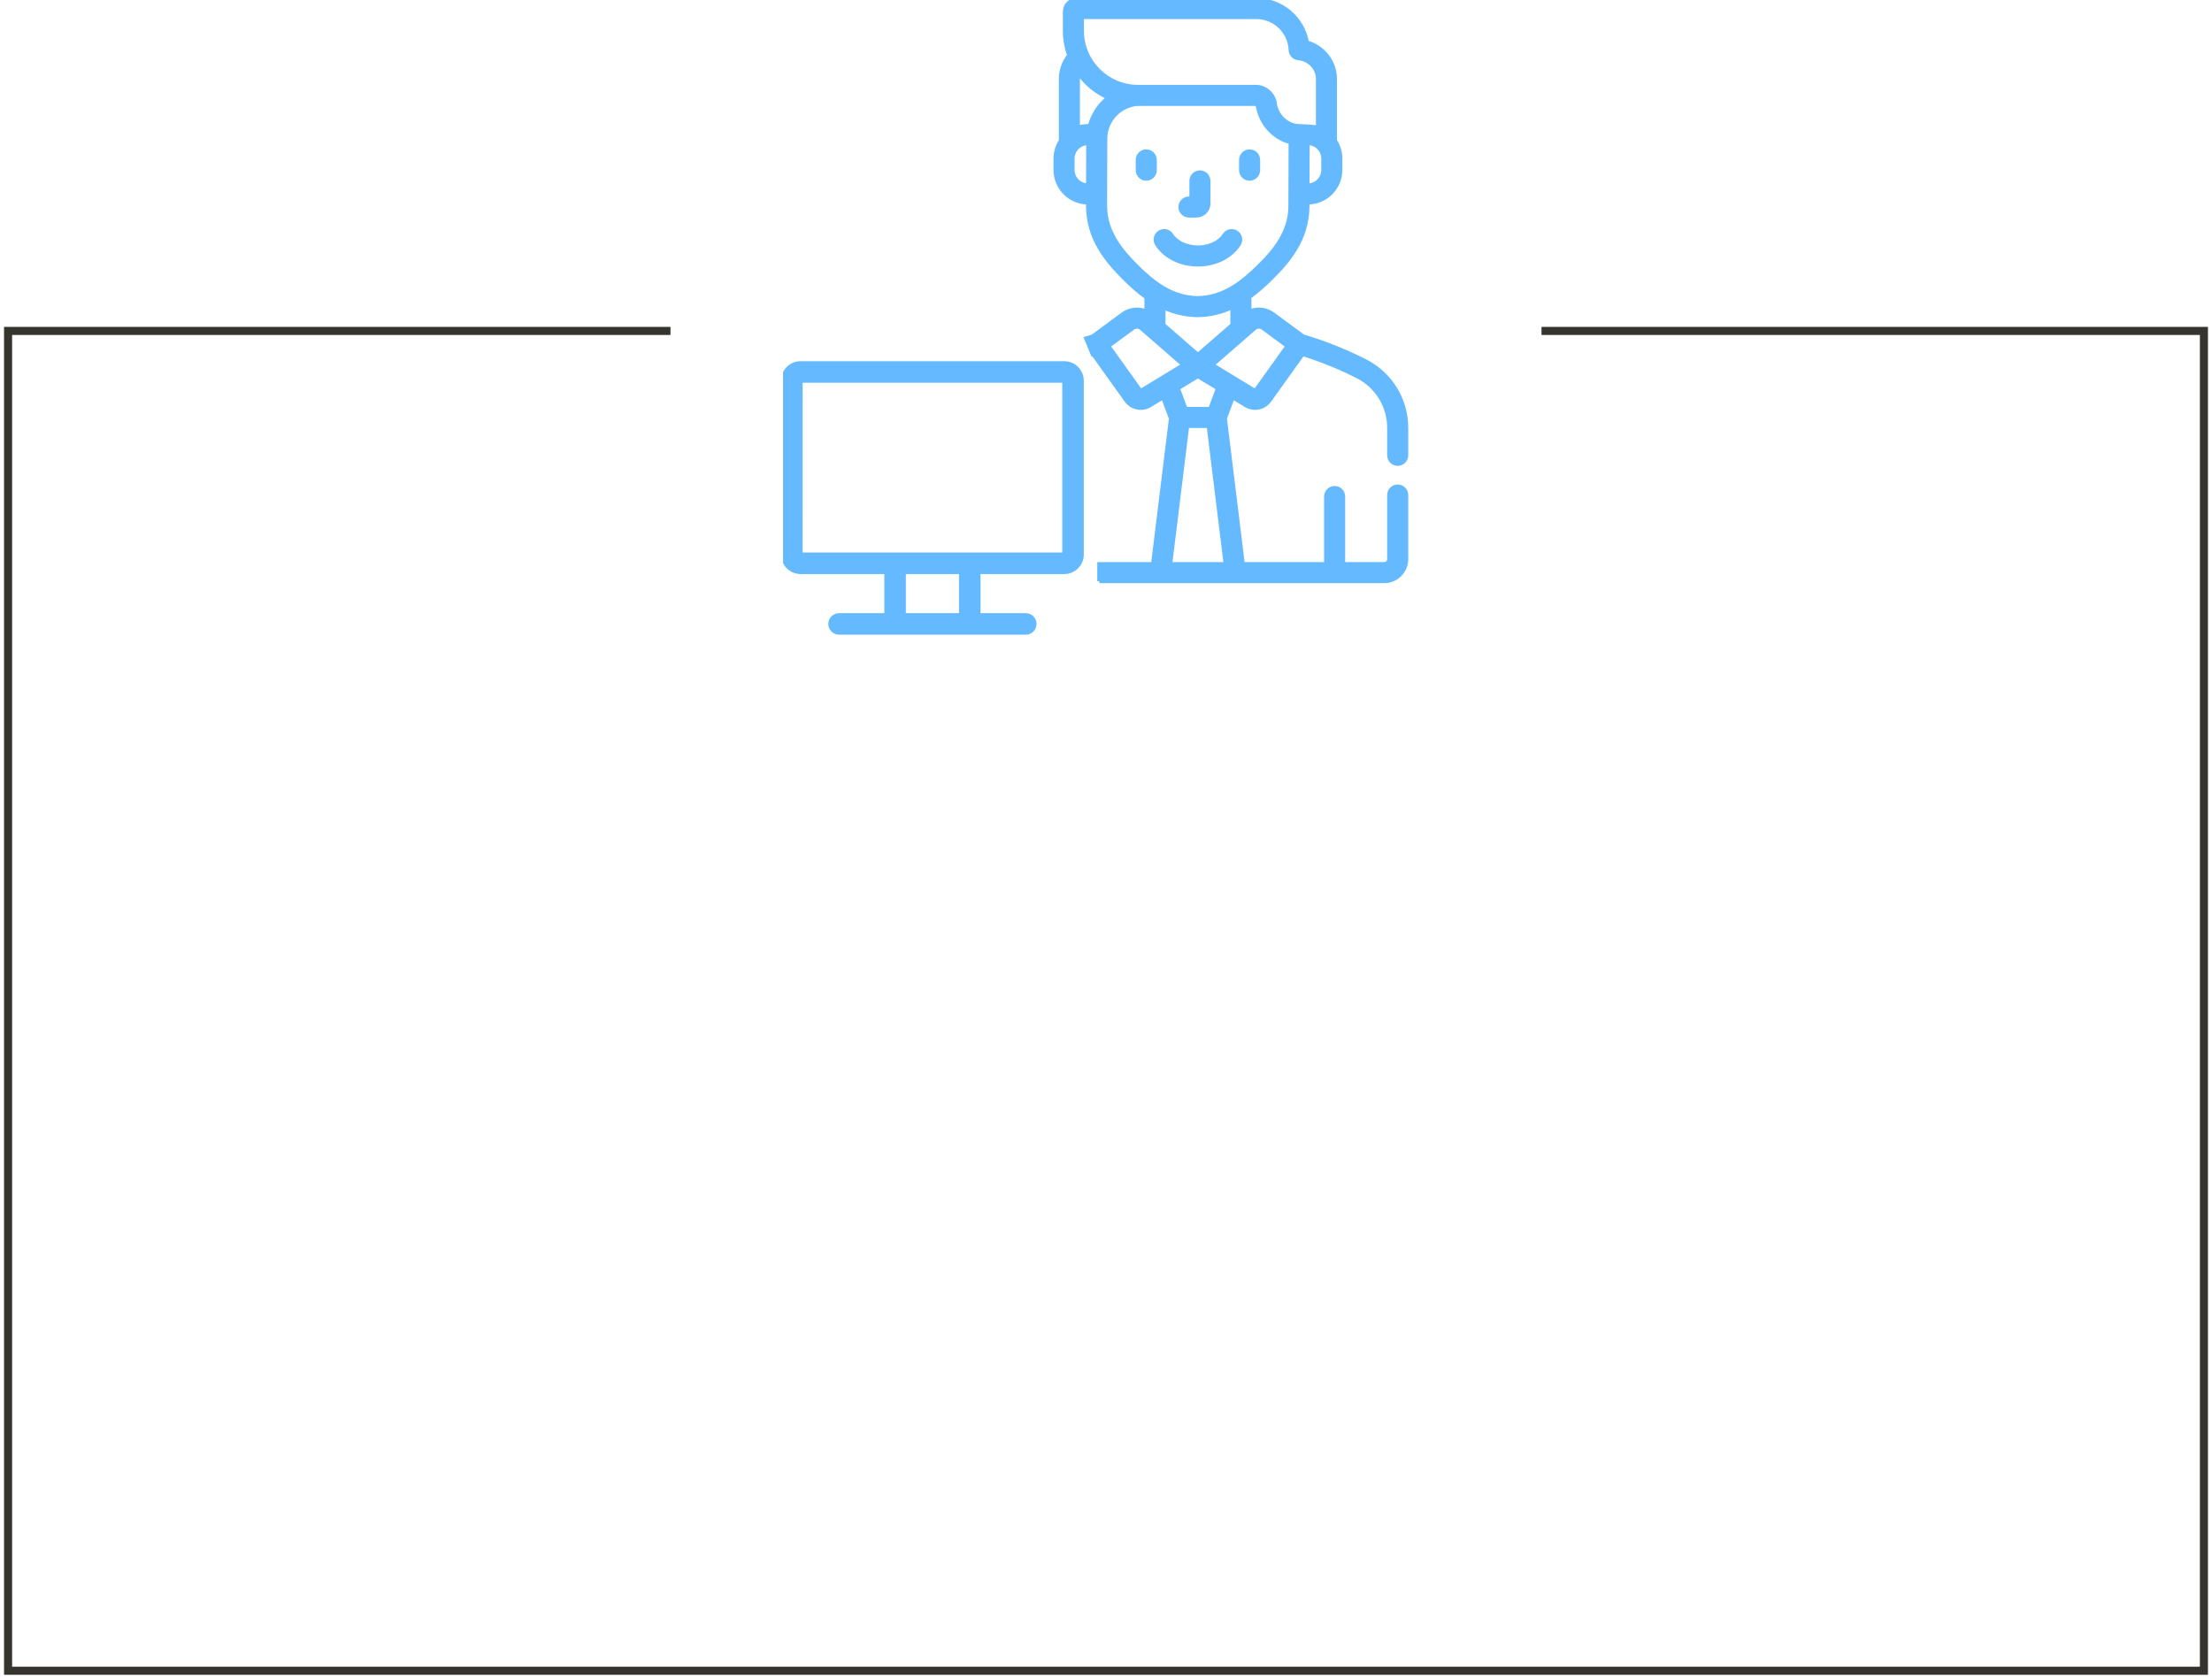 <?xml version="1.0" encoding="UTF-8"?> <svg xmlns="http://www.w3.org/2000/svg" width="274" height="208" viewBox="0 0 274 208" fill="none"> <path d="M190.947 41H273V207H1V41H83.053" stroke="#35342E"></path> <g clip-path="url(#clip0)"> <path d="M148.195 26.703H147.274C146.692 26.703 146.22 26.23 146.22 25.648C146.22 25.066 146.692 24.593 147.274 24.593H147.581V22.413C147.581 21.83 148.053 21.358 148.635 21.358C149.218 21.358 149.69 21.83 149.69 22.413V25.208C149.69 26.032 149.019 26.703 148.195 26.703Z" fill="#64B9FF"></path> <path d="M143.314 30.249C143.003 29.756 143.149 29.105 143.642 28.794C144.134 28.481 144.785 28.628 145.097 29.12C145.689 30.056 146.98 30.661 148.387 30.661C149.793 30.661 151.084 30.056 151.677 29.12C151.988 28.628 152.639 28.482 153.132 28.794C153.624 29.105 153.77 29.756 153.459 30.249C152.475 31.804 150.531 32.77 148.387 32.77C146.242 32.77 144.299 31.804 143.314 30.249Z" fill="#64B9FF"></path> <path d="M141.987 22.14C141.404 22.14 140.932 21.669 140.932 21.086V19.812C140.932 19.23 141.404 18.758 141.987 18.758C142.569 18.758 143.041 19.23 143.041 19.812V21.086C143.041 21.669 142.569 22.14 141.987 22.14Z" fill="#64B9FF"></path> <path d="M154.788 18.758C155.37 18.758 155.843 19.23 155.843 19.812V21.086C155.843 21.669 155.37 22.14 154.788 22.14C154.205 22.14 153.733 21.669 153.733 21.086V19.812C153.733 19.23 154.205 18.758 154.788 18.758Z" fill="#64B9FF"></path> <path fill-rule="evenodd" clip-rule="evenodd" d="M135.353 43.886L134.542 41.93C134.813 41.844 135.085 41.76 135.357 41.679L139.076 38.939C139.949 38.296 141.062 38.189 142.009 38.603V36.84C140.987 36.11 140.076 35.273 139.244 34.443C136.961 32.164 134.839 29.516 134.775 25.611C134.774 25.604 134.774 25.597 134.774 25.59L134.776 25.085C132.555 25.085 130.749 23.278 130.749 21.056V19.649C130.749 18.833 130.993 18.072 131.412 17.436V9.779C131.412 8.713 131.778 7.683 132.435 6.86C132.094 5.909 131.909 4.885 131.909 3.818V1.424C131.908 0.639 132.547 0 133.332 0H155.601C158.747 0 161.363 2.254 161.891 5.269C163.895 5.824 165.362 7.66 165.362 9.779V17.436C165.781 18.071 166.026 18.832 166.026 19.649V21.056C166.026 23.277 164.219 25.085 161.998 25.085H161.953L161.951 25.683C161.951 25.69 161.951 25.697 161.951 25.704C161.86 29.606 159.719 32.239 157.42 34.503C156.618 35.293 155.741 36.09 154.766 36.791V38.601C155.712 38.189 156.823 38.296 157.695 38.939L161.412 41.677C164.059 42.464 166.646 43.494 169.104 44.742C172.24 46.333 174.188 49.507 174.188 53.023V56.414C174.188 56.996 173.715 57.468 173.133 57.468C172.551 57.468 172.078 56.996 172.078 56.414V53.023C172.078 50.305 170.573 47.853 168.149 46.623C165.975 45.519 163.694 44.593 161.359 43.866L157.241 49.625C156.821 50.214 156.148 50.533 155.466 50.533C155.08 50.533 154.691 50.431 154.342 50.22L152.702 49.223L151.727 51.845L153.947 69.891H164.266V61.517C164.266 60.934 164.738 60.462 165.32 60.462C165.903 60.462 166.375 60.934 166.375 61.517V69.891H171.468C171.805 69.891 172.078 69.617 172.078 69.28V61.332C172.078 60.749 172.551 60.277 173.133 60.277C173.715 60.277 174.188 60.749 174.188 61.332V69.28C174.188 70.78 172.967 72 171.468 72H136.167L136.169 72V69.891H142.827L145.047 51.847L144.063 49.226L142.429 50.22C142.08 50.432 141.691 50.533 141.306 50.533C140.623 50.533 139.951 50.214 139.53 49.626L135.413 43.867C135.393 43.874 135.373 43.88 135.353 43.886ZM140.327 40.637C140.651 40.399 141.088 40.416 141.392 40.68L146.605 45.214L141.333 48.417C141.304 48.434 141.266 48.427 141.246 48.399L137.294 42.872L140.327 40.637ZM145.907 48.106L148.386 46.601L150.866 48.108L149.915 50.664H146.858L145.907 48.106ZM152.656 40.253L148.386 43.967L144.118 40.256V38.079C145.359 38.652 146.743 39.019 148.304 39.043H148.329C149.946 39.029 151.377 38.645 152.656 38.045V40.253ZM132.858 21.056V19.649C132.858 18.59 133.718 17.729 134.776 17.729H134.798L134.782 22.976H134.776C133.718 22.976 132.858 22.114 132.858 21.056ZM133.521 15.82V9.779C133.521 9.548 133.552 9.319 133.613 9.1C134.55 10.401 135.824 11.443 137.306 12.1C136.182 12.973 135.355 14.207 134.997 15.62H134.776C134.338 15.62 133.916 15.69 133.521 15.82ZM163.916 21.056C163.916 22.114 163.056 22.976 161.998 22.976H161.96L161.976 17.729H161.998C163.056 17.729 163.916 18.59 163.916 19.649V21.056ZM163.253 9.779V15.82C162.884 15.699 161.17 15.629 160.948 15.62C160.933 15.62 160.925 15.619 160.925 15.619C159.544 15.619 158.275 14.517 157.942 13.041C157.876 11.773 156.824 10.762 155.54 10.762H140.961C137.133 10.762 134.018 7.647 134.018 3.818V2.109H155.601C157.902 2.109 159.78 3.91 159.875 6.208C159.897 6.74 160.312 7.172 160.843 7.216C162.194 7.326 163.253 8.452 163.253 9.779ZM159.842 25.665C159.764 28.811 157.921 31.049 155.94 33C153.884 35.024 151.539 36.901 148.324 36.934C145.107 36.88 142.775 34.988 140.735 32.95C138.768 30.986 136.939 28.735 136.883 25.586L136.91 17.183C136.916 14.929 138.667 13.046 140.906 12.871H155.54C155.703 12.871 155.773 12.973 155.857 13.375C156.295 15.481 157.917 17.153 159.867 17.607L159.842 25.665ZM155.525 48.399C155.505 48.427 155.467 48.434 155.437 48.417L150.166 45.214L155.379 40.68C155.682 40.416 156.12 40.399 156.444 40.637L159.477 42.872L155.525 48.399ZM149.715 52.773L151.822 69.891H144.952L147.058 52.773H149.715Z" fill="#64B9FF"></path> <path d="M99.168 45H131.832C133.027 45 134 45.972 134 47.168V68.703C134 69.898 133.027 70.871 131.832 70.871H121.209V76.219H127.062C127.661 76.219 128.146 76.704 128.146 77.303C128.146 77.901 127.661 78.387 127.062 78.387H103.938C103.339 78.387 102.854 77.901 102.854 77.303C102.854 76.704 103.339 76.219 103.938 76.219H109.791V70.871H99.168C97.973 70.871 97 69.898 97 68.703V47.168C97 45.972 97.973 45 99.168 45ZM111.959 76.219H119.041V70.871H111.959V76.219ZM99.168 68.703C100.119 68.703 131.07 68.703 131.832 68.703V47.168H99.168C99.167 69.171 99.161 68.703 99.168 68.703Z" fill="#64B9FF"></path> <path d="M148.195 26.703H147.274C146.692 26.703 146.22 26.23 146.22 25.648C146.22 25.066 146.692 24.593 147.274 24.593H147.581V22.413C147.581 21.83 148.053 21.358 148.635 21.358C149.218 21.358 149.69 21.83 149.69 22.413V25.208C149.69 26.032 149.019 26.703 148.195 26.703Z" stroke="#64B9FF" stroke-width="0.5"></path> <path d="M143.314 30.249C143.003 29.756 143.149 29.105 143.642 28.794C144.134 28.481 144.785 28.628 145.097 29.12C145.689 30.056 146.98 30.661 148.387 30.661C149.793 30.661 151.084 30.056 151.677 29.12C151.988 28.628 152.639 28.482 153.132 28.794C153.624 29.105 153.77 29.756 153.459 30.249C152.475 31.804 150.531 32.77 148.387 32.77C146.242 32.77 144.299 31.804 143.314 30.249Z" stroke="#64B9FF" stroke-width="0.5"></path> <path d="M141.987 22.14C141.404 22.14 140.932 21.669 140.932 21.086V19.812C140.932 19.23 141.404 18.758 141.987 18.758C142.569 18.758 143.041 19.23 143.041 19.812V21.086C143.041 21.669 142.569 22.14 141.987 22.14Z" stroke="#64B9FF" stroke-width="0.5"></path> <path d="M154.788 18.758C155.37 18.758 155.843 19.23 155.843 19.812V21.086C155.843 21.669 155.37 22.14 154.788 22.14C154.205 22.14 153.733 21.669 153.733 21.086V19.812C153.733 19.23 154.205 18.758 154.788 18.758Z" stroke="#64B9FF" stroke-width="0.5"></path> <path fill-rule="evenodd" clip-rule="evenodd" d="M135.353 43.886L134.542 41.93C134.813 41.844 135.085 41.76 135.357 41.679L139.076 38.939C139.949 38.296 141.062 38.189 142.009 38.603V36.84C140.987 36.11 140.076 35.273 139.244 34.443C136.961 32.164 134.839 29.516 134.775 25.611C134.774 25.604 134.774 25.597 134.774 25.59L134.776 25.085C132.555 25.085 130.749 23.278 130.749 21.056V19.649C130.749 18.833 130.993 18.072 131.412 17.436V9.779C131.412 8.713 131.778 7.683 132.435 6.86C132.094 5.909 131.909 4.885 131.909 3.818V1.424C131.908 0.639 132.547 0 133.332 0H155.601C158.747 0 161.363 2.254 161.891 5.269C163.895 5.824 165.362 7.66 165.362 9.779V17.436C165.781 18.071 166.026 18.832 166.026 19.649V21.056C166.026 23.277 164.219 25.085 161.998 25.085H161.953L161.951 25.683C161.951 25.69 161.951 25.697 161.951 25.704C161.86 29.606 159.719 32.239 157.42 34.503C156.618 35.293 155.741 36.09 154.766 36.791V38.601C155.712 38.189 156.823 38.296 157.695 38.939L161.412 41.677C164.059 42.464 166.646 43.494 169.104 44.742C172.24 46.333 174.188 49.507 174.188 53.023V56.414C174.188 56.996 173.715 57.468 173.133 57.468C172.551 57.468 172.078 56.996 172.078 56.414V53.023C172.078 50.305 170.573 47.853 168.149 46.623C165.975 45.519 163.694 44.593 161.359 43.866L157.241 49.625C156.821 50.214 156.148 50.533 155.466 50.533C155.08 50.533 154.691 50.431 154.342 50.22L152.702 49.223L151.727 51.845L153.947 69.891H164.266V61.517C164.266 60.934 164.738 60.462 165.32 60.462C165.903 60.462 166.375 60.934 166.375 61.517V69.891H171.468C171.805 69.891 172.078 69.617 172.078 69.28V61.332C172.078 60.749 172.551 60.277 173.133 60.277C173.715 60.277 174.188 60.749 174.188 61.332V69.28C174.188 70.78 172.967 72 171.468 72H136.167L136.169 72V69.891H142.827L145.047 51.847L144.063 49.226L142.429 50.22C142.08 50.432 141.691 50.533 141.306 50.533C140.623 50.533 139.951 50.214 139.53 49.626L135.413 43.867C135.393 43.874 135.373 43.88 135.353 43.886ZM140.327 40.637C140.651 40.399 141.088 40.416 141.392 40.68L146.605 45.214L141.333 48.417C141.304 48.434 141.266 48.427 141.246 48.399L137.294 42.872L140.327 40.637ZM145.907 48.106L148.386 46.601L150.866 48.108L149.915 50.664H146.858L145.907 48.106ZM152.656 40.253L148.386 43.967L144.118 40.256V38.079C145.359 38.652 146.743 39.019 148.304 39.043H148.329C149.946 39.029 151.377 38.645 152.656 38.045V40.253ZM132.858 21.056V19.649C132.858 18.59 133.718 17.729 134.776 17.729H134.798L134.782 22.976H134.776C133.718 22.976 132.858 22.114 132.858 21.056ZM133.521 15.82V9.779C133.521 9.548 133.552 9.319 133.613 9.1C134.55 10.401 135.824 11.443 137.306 12.1C136.182 12.973 135.355 14.207 134.997 15.62H134.776C134.338 15.62 133.916 15.69 133.521 15.82ZM163.916 21.056C163.916 22.114 163.056 22.976 161.998 22.976H161.96L161.976 17.729H161.998C163.056 17.729 163.916 18.59 163.916 19.649V21.056ZM163.253 9.779V15.82C162.884 15.699 161.17 15.629 160.948 15.62C160.933 15.62 160.925 15.619 160.925 15.619C159.544 15.619 158.275 14.517 157.942 13.041C157.876 11.773 156.824 10.762 155.54 10.762H140.961C137.133 10.762 134.018 7.647 134.018 3.818V2.109H155.601C157.902 2.109 159.78 3.91 159.875 6.208C159.897 6.74 160.312 7.172 160.843 7.216C162.194 7.326 163.253 8.452 163.253 9.779ZM159.842 25.665C159.764 28.811 157.921 31.049 155.94 33C153.884 35.024 151.539 36.901 148.324 36.934C145.107 36.88 142.775 34.988 140.735 32.95C138.768 30.986 136.939 28.735 136.883 25.586L136.91 17.183C136.916 14.929 138.667 13.046 140.906 12.871H155.54C155.703 12.871 155.773 12.973 155.857 13.375C156.295 15.481 157.917 17.153 159.867 17.607L159.842 25.665ZM155.525 48.399C155.505 48.427 155.467 48.434 155.437 48.417L150.166 45.214L155.379 40.68C155.682 40.416 156.12 40.399 156.444 40.637L159.477 42.872L155.525 48.399ZM149.715 52.773L151.822 69.891H144.952L147.058 52.773H149.715Z" stroke="#64B9FF" stroke-width="0.5"></path> <path d="M99.168 45H131.832C133.027 45 134 45.972 134 47.168V68.703C134 69.898 133.027 70.871 131.832 70.871H121.209V76.219H127.062C127.661 76.219 128.146 76.704 128.146 77.303C128.146 77.901 127.661 78.387 127.062 78.387H103.938C103.339 78.387 102.854 77.901 102.854 77.303C102.854 76.704 103.339 76.219 103.938 76.219H109.791V70.871H99.168C97.973 70.871 97 69.898 97 68.703V47.168C97 45.972 97.973 45 99.168 45ZM111.959 76.219H119.041V70.871H111.959V76.219ZM99.168 68.703C100.119 68.703 131.07 68.703 131.832 68.703V47.168H99.168C99.167 69.171 99.161 68.703 99.168 68.703Z" stroke="#64B9FF" stroke-width="0.5"></path> </g> <defs> <clipPath id="clip0"> <rect width="80" height="80" fill="white" transform="matrix(-1 0 0 1 177 0)"></rect> </clipPath> </defs> </svg> 